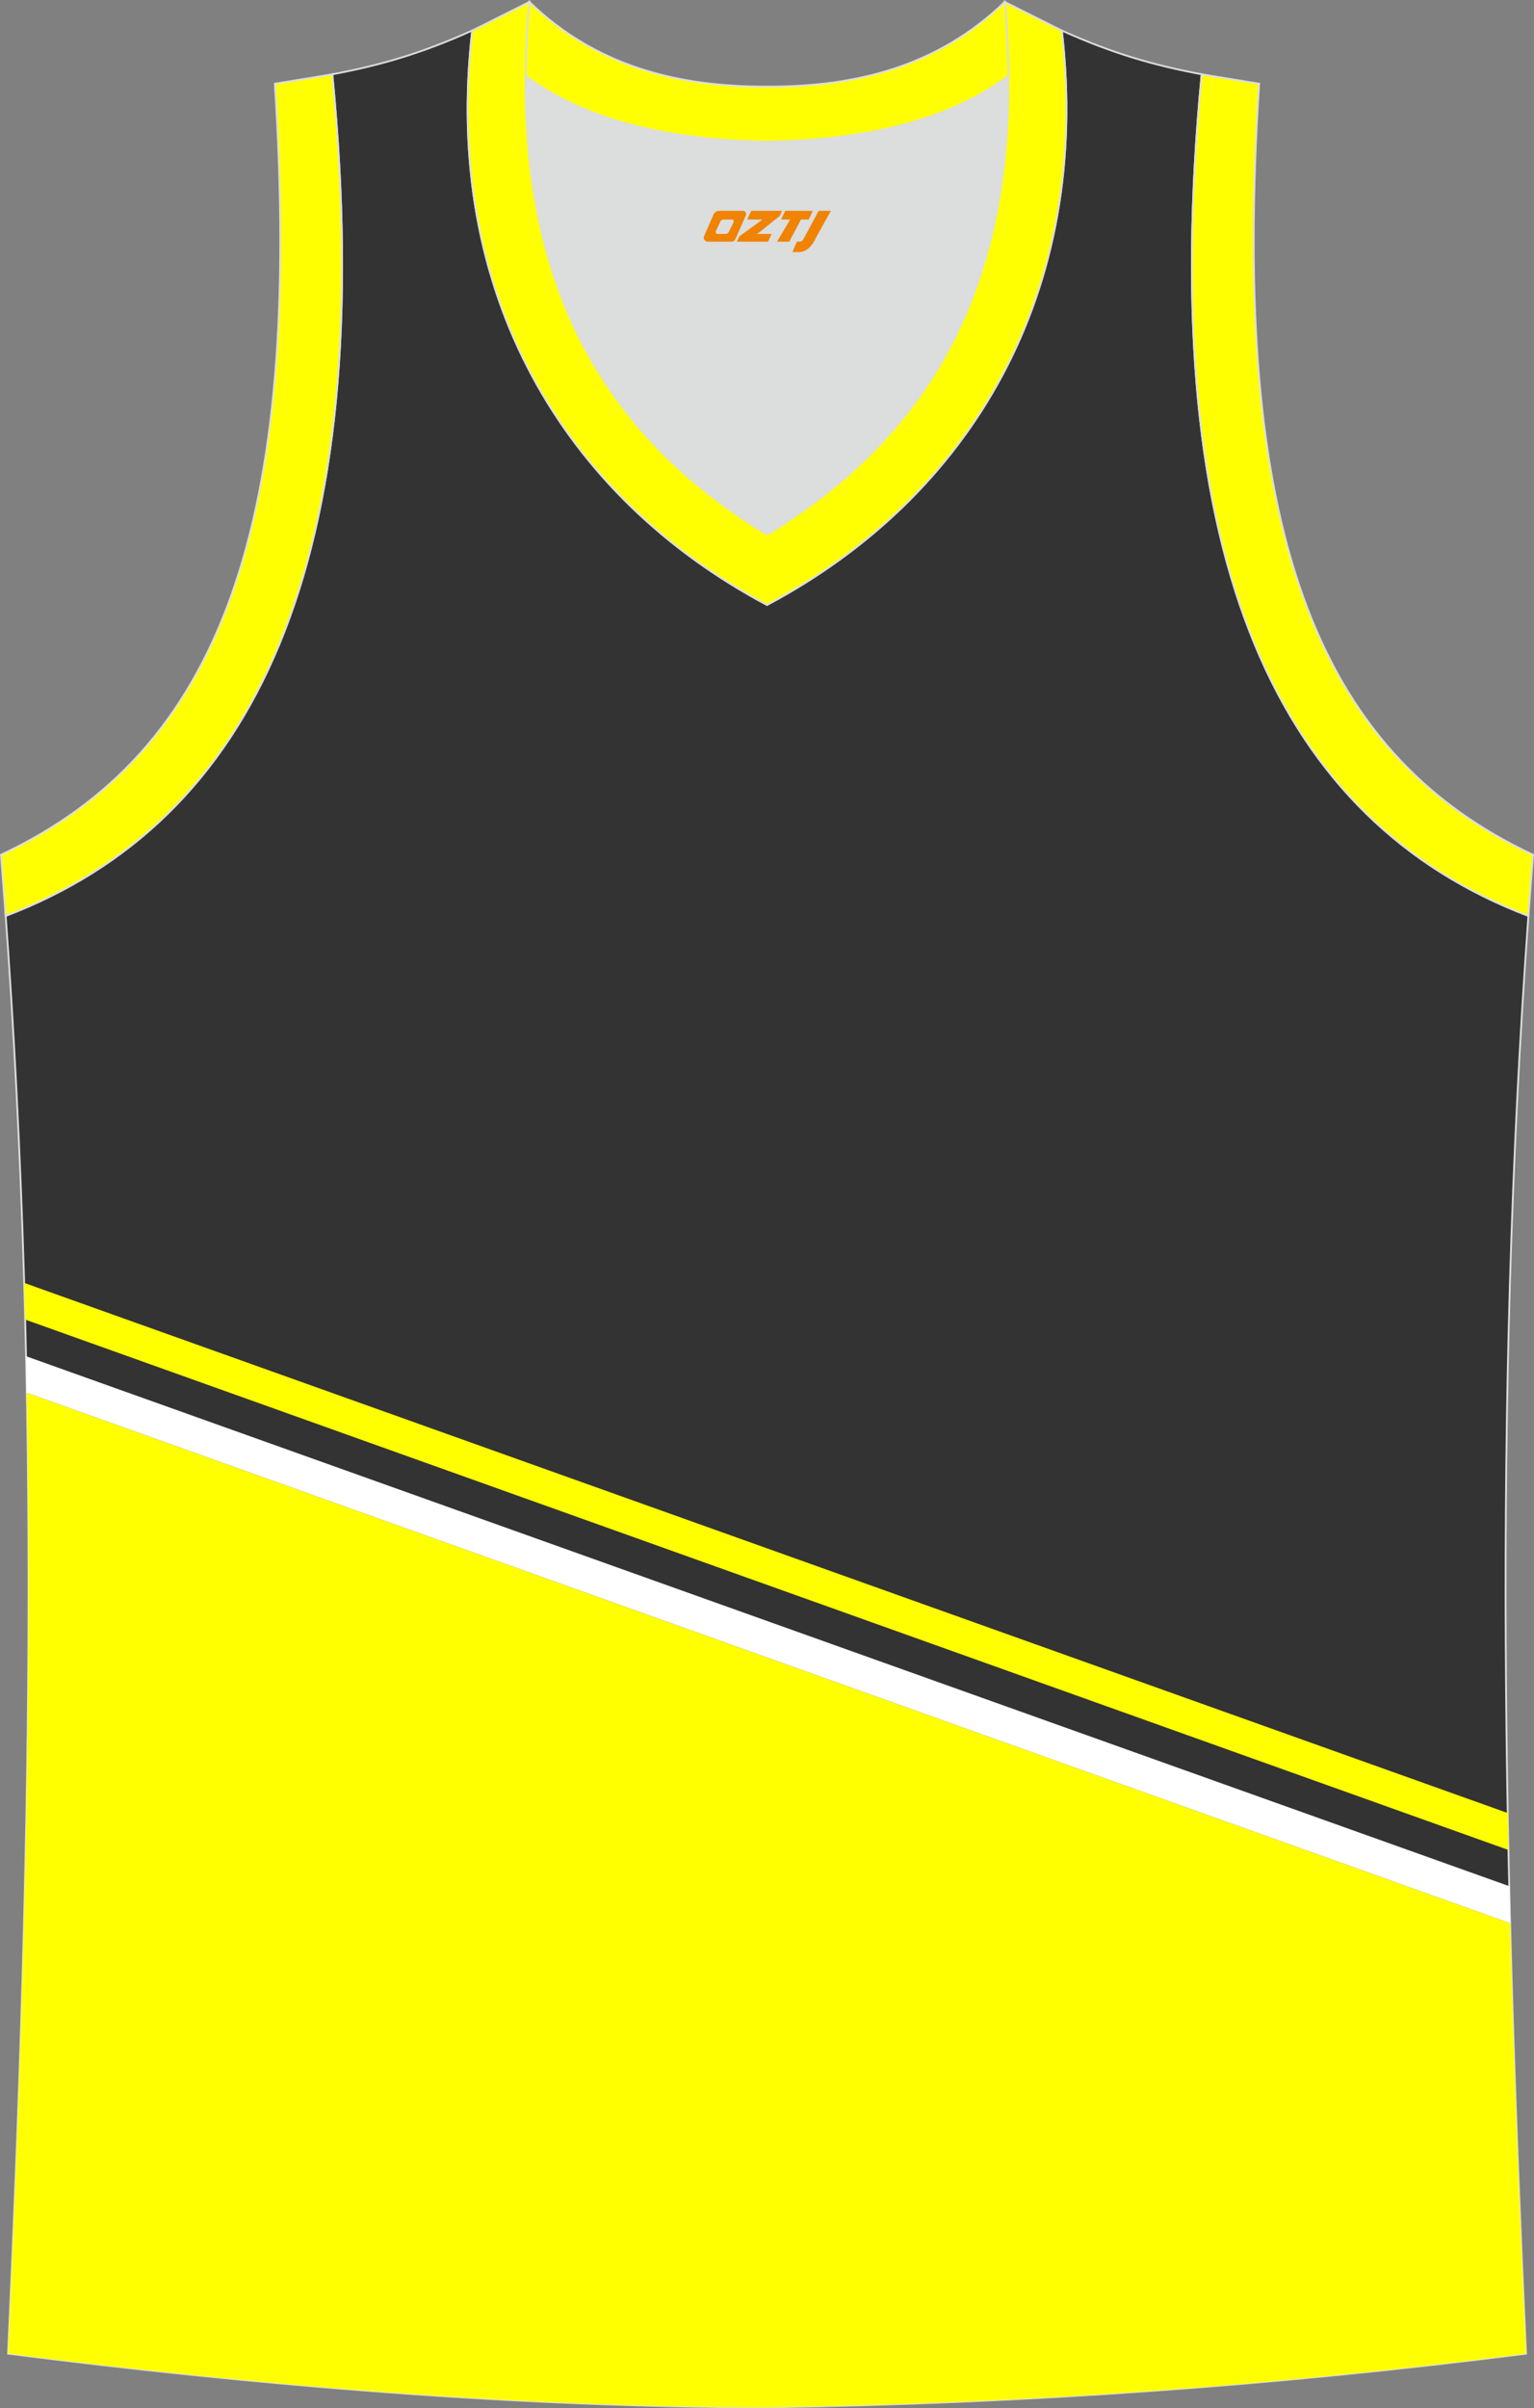 <?xml version="1.0" encoding="utf-8"?>
<!-- Generator: Adobe Illustrator 22.0.0, SVG Export Plug-In . SVG Version: 6.00 Build 0)  -->
<svg xmlns="http://www.w3.org/2000/svg" xmlns:xlink="http://www.w3.org/1999/xlink" version="1.1" id="图层_1" x="0px" y="0px" width="339.16px" height="532.13px" viewBox="0 0 339.16 532.13" enable-background="new 0 0 339.16 532.13" xml:space="preserve">
<rect x="0" y="0" width="339.16" height="532.13" fill="#808080" stroke="none"/>
<g>
	<path fill="#333333" stroke="#DCDDDD" stroke-width="0.4" stroke-miterlimit="22.926" d="M169.56,531.93c0.02,0,0.03,0,0.05,0   H169.56L169.56,531.93L169.56,531.93L169.56,531.93L169.56,531.93z M169.61,531.93c57.41-0.83,113.01-4.88,167.79-11.86   c-4.79-104.03-7.35-208.91,0.52-317.69l-0.01,0c-54.56-20.79-82.7-77.28-72.23-185.96h0.02c-10.65-2-19.75-4.62-30.94-9.67   c6.7,58.04-20.2,103-65.18,126.92c-44.97-23.92-71.88-68.89-65.18-126.92c-11.19,5.05-20.28,7.67-30.94,9.67l0.02,0   C83.96,125.09,55.82,181.58,1.27,202.38l-0.16-2.07c8.06,109.52,5.5,215.07,0.67,319.76C56.11,526.99,114.87,531.93,169.61,531.93z   "/>
	<g>
		<path fill="#FFFF00" d="M169.56,531.93c0.02,0,0.03,0,0.05,0H169.56L169.56,531.93L169.56,531.93L169.56,531.93L169.56,531.93z     M5.92,307.75l327.96,117.21c0.82,31.84,2.06,63.51,3.52,95.11c-54.77,6.98-110.38,11.03-167.79,11.86    c-54.74,0-113.51-4.94-167.83-11.86C5.01,449.99,7.22,379.53,5.92,307.75z"/>
		<path fill="#FFFFFF" d="M5.92,307.75l327.96,117.21l-0.05-2.15l0-0.13l0-0.13l0-0.13l0-0.13l0-0.11v-0.02l0-0.13l0-0.13l0-0.13    l0-0.13l0-0.13l0-0.13l0-0.13l-0.08-3.29l0-0.13l0-0.13l0-0.13l0-0.13l0-0.13l0-0.09v-0.04l0-0.13l0-0.13l0-0.13L5.75,299.67    l0.03,1.64l0,0.13l0.01,0.25l0,0.13l0,0.09l0,0.03l0,0.13l0,0.13l0,0.13l0,0.13c0.03,1.39,0.05,2.78,0.08,4.17l0,0.13l0,0.12    l0,0.07l0,0.06l0,0.13l0,0.13L5.92,307.75z"/>
		<path fill="#FFFF00" d="M5.56,291.57l327.94,117.2l-0.02-1.14l0-0.13l0-0.07v-0.06l0-0.13l0-0.13l0-0.13l-0.08-3.92l0-0.13l0-0.13    l0-0.13l0-0.13l0-0.07l0-0.06l0-0.13l0-0.13l0-0.13l0-0.13l-0.02-1.27L5.34,283.47l0.09,3.17l0,0.13l0,0.04l0,0.09l0,0.13l0,0.13    c0.04,1.44,0.08,2.87,0.11,4.31L5.56,291.57z"/>
	</g>
	<path fill="#DCDDDD" d="M169.59,31.33c26.47-0.42,42.94-6.7,53.31-14.5c0.02-0.06,0.03-0.12,0.05-0.17   c0.48,51.69-21.13,81.77-53.36,101.45c-32.24-19.68-53.84-49.76-53.37-101.45c0.02,0.06,0.03,0.12,0.05,0.17   C126.65,24.62,143.12,30.91,169.59,31.33z"/>
	<path fill="#FFFF01" stroke="#DCDDDD" stroke-width="0.4" stroke-miterlimit="22.926" d="M1.25,202.38   c54.56-20.79,82.7-77.28,72.23-185.96l-12.71,2.07c6.3,97.73-12.02,147.62-60.55,170.38L1.25,202.38z"/>
	<path fill="#FFFF02" stroke="#DCDDDD" stroke-width="0.4" stroke-miterlimit="22.926" d="M117.04,0.43   c-5.53,61.77,17.08,96.01,52.55,117.67c35.47-21.65,58.08-55.9,52.55-117.67l12.63,6.32c6.7,58.04-20.2,103-65.18,126.92   c-44.97-23.93-71.88-68.89-65.18-126.92L117.04,0.43z"/>
	<path fill="#FFFF01" stroke="#DCDDDD" stroke-width="0.4" stroke-miterlimit="22.926" d="M337.91,202.38   c-54.56-20.79-82.7-77.28-72.23-185.96l12.71,2.07c-6.3,97.73,12.02,147.62,60.55,170.38l-1.02,13.51L337.91,202.38z"/>
	<path fill="#FFFF02" stroke="#DCDDDD" stroke-width="0.4" stroke-miterlimit="22.926" d="M117.04,0.43   c14.82,14.31,32.94,18.75,52.55,18.71c19.61,0.05,37.72-4.4,52.55-18.71c0.5,5.63,0.77,11.02,0.82,16.2   c-0.02,0.06-0.04,0.13-0.05,0.19c-10.38,7.8-26.85,14.08-53.31,14.5c-26.47-0.42-42.94-6.71-53.32-14.5   c-0.02-0.06-0.04-0.13-0.06-0.19C116.27,11.46,116.53,6.06,117.04,0.43z"/>
	
</g>
<g>
	<path fill="#F08300" d="M181,46.6l-3.4,6.3c-0.2,0.3-0.5,0.5-0.8,0.5h-0.6l-1,2.3h1.2c2,0.1,3.2-1.5,3.9-3L183.7,46.6h-2.5L181,46.6z"/>
	<polygon fill="#F08300" points="173.8,46.6 ,179.7,46.6 ,178.8,48.5 ,177.1,48.5 ,174.5,53.4 ,171.8,53.4 ,174.7,48.5 ,172.7,48.5 ,173.6,46.6"/>
	<polygon fill="#F08300" points="167.8,51.7 ,167.3,51.7 ,167.8,51.4 ,172.4,47.7 ,172.9,46.6 ,166.1,46.6 ,165.8,47.2 ,165.2,48.5 ,168,48.5 ,168.6,48.5 ,163.5,52.2    ,162.9,53.4 ,169.5,53.4 ,169.8,53.4 ,170.6,51.7"/>
	<path fill="#F08300" d="M164.3,46.6H159C158.5,46.6,158,46.9,157.8,47.3L155.7,52.1C155.4,52.7,155.8,53.4,156.5,53.4h5.2c0.4,0,0.7-0.2,0.9-0.6L164.9,47.6C165.1,47.1,164.8,46.6,164.3,46.6z M162.2,49.1L161.1,51.3C160.9,51.6,160.6,51.7,160.5,51.7l-1.8,0C158.5,51.7,158.1,51.6,158.3,51l1-2.1c0.1-0.3,0.4-0.4,0.7-0.4h1.9   C162.1,48.5,162.3,48.8,162.2,49.1z"/>
</g>
</svg>